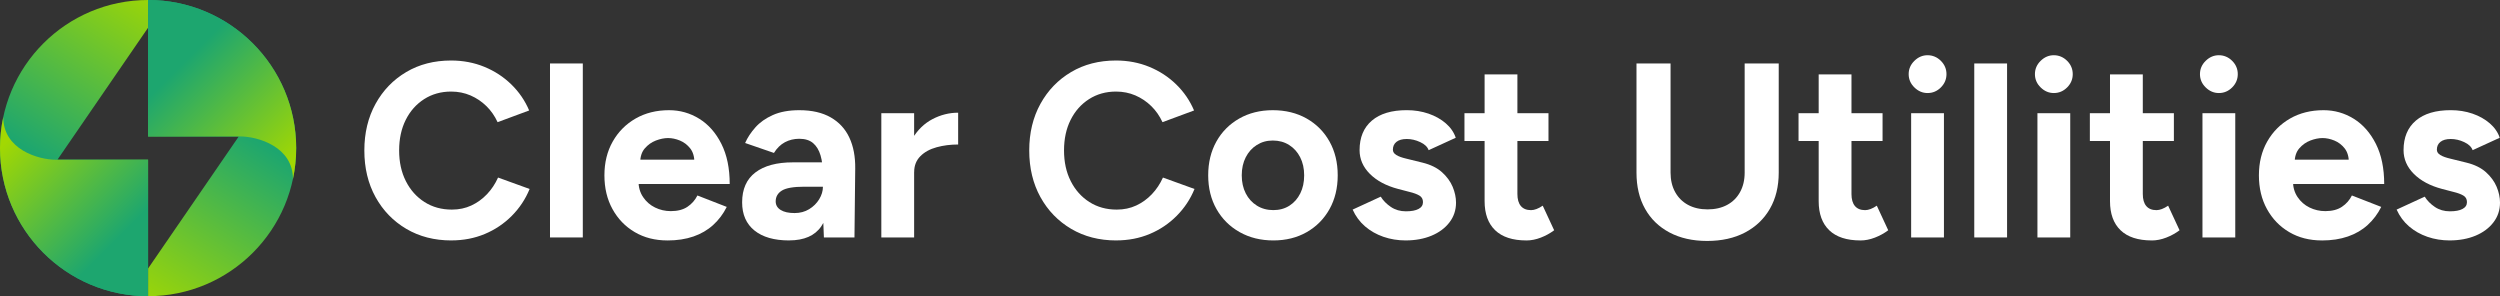 <?xml version="1.0" encoding="UTF-8"?>
<svg id="Layer_2" data-name="Layer 2" xmlns="http://www.w3.org/2000/svg" xmlns:xlink="http://www.w3.org/1999/xlink" viewBox="0 0 829.23 98.25">
  <rect x="0" y="0" width="829.23" height="98.25" fill="#333333" stroke="none"/>
  <defs>
    <style>
      .cls-1 {
        fill: url(#linear-gradient);
      }

      .cls-1, .cls-2, .cls-3, .cls-4, .cls-5 {
        stroke-width: 0px;
      }

      .cls-2 {
        fill: url(#linear-gradient-2);
      }

      .cls-3 {
        fill: url(#linear-gradient-3);
      }

      .cls-4 {
        fill: #fff;
      }

      .cls-5 {
        fill: url(#linear-gradient-4);
      }
    </style>
    <linearGradient id="linear-gradient" x1="64.53" y1="4.55" x2="27.73" y2="61.53" gradientUnits="userSpaceOnUse">
      <stop offset="0" stop-color="#a2d802"/>
      <stop offset="1" stop-color="#1da66f"/>
    </linearGradient>
    <linearGradient id="linear-gradient-2" x1="-724.82" y1="1569.48" x2="-761.62" y2="1626.47" gradientTransform="translate(-691.1 1663.18) rotate(-180)" xlink:href="#linear-gradient"/>
    <linearGradient id="linear-gradient-3" x1="93.88" y1="57.21" x2="59.15" y2="22.48" xlink:href="#linear-gradient"/>
    <linearGradient id="linear-gradient-4" x1="6.08" y1="42.75" x2="40.81" y2="77.48" xlink:href="#linear-gradient"/>
  </defs>
  <g id="Layer_1-2" data-name="Layer 1">
    <g>
      <g>
        <path class="cls-1" d="M0,49.12C0,76.25,21.99,98.25,49.12,98.25v-45.3h-30.05L49.12,9.19V0C21.99,0,0,21.99,0,49.12Z"/>
        <path class="cls-2" d="M49.12,0v45.3h30.05l-30.05,43.75v9.19c27.13,0,49.12-21.99,49.12-49.12S76.25,0,49.12,0Z"/>
        <path class="cls-3" d="M79.57,45.25c6.08,0,17.6,3.46,17.6,14.13.7-3.31,1.08-6.74,1.08-10.25C98.25,21.99,76.25,0,49.12,0v45.25h30.44Z"/>
        <path class="cls-5" d="M18.68,52.99c-6.08,0-17.6-3.46-17.6-14.13-.7,3.31-1.08,6.74-1.08,10.25,0,27.13,21.99,49.12,49.12,49.12v-45.25h-30.44Z"/>
      </g>
      <g>
        <path class="cls-4" d="M149.7,79.75c-5.61,0-10.58-1.28-14.92-3.83-4.34-2.56-7.75-6.07-10.22-10.55-2.47-4.48-3.71-9.63-3.71-15.46s1.24-10.98,3.71-15.46c2.47-4.48,5.87-8,10.18-10.55,4.31-2.56,9.28-3.83,14.88-3.83,3.96,0,7.64.7,11.05,2.1,3.41,1.4,6.39,3.35,8.95,5.85,2.56,2.5,4.52,5.37,5.9,8.62l-10.47,3.88c-.94-2.03-2.17-3.81-3.71-5.32-1.54-1.51-3.3-2.69-5.28-3.55-1.98-.85-4.12-1.28-6.43-1.28-3.35,0-6.34.84-8.95,2.51-2.61,1.68-4.65,3.97-6.1,6.88-1.46,2.91-2.19,6.29-2.19,10.14s.74,7.24,2.23,10.18c1.48,2.94,3.55,5.25,6.18,6.93,2.64,1.68,5.66,2.51,9.07,2.51,2.36,0,4.52-.45,6.47-1.36,1.95-.91,3.68-2.16,5.19-3.75,1.51-1.59,2.73-3.43,3.67-5.52l10.47,3.79c-1.37,3.35-3.34,6.32-5.9,8.9-2.56,2.58-5.54,4.59-8.95,6.02-3.41,1.43-7.12,2.14-11.13,2.14Z"/>
        <path class="cls-4" d="M182.43,78.76V21.05h10.88v57.71h-10.88Z"/>
        <path class="cls-4" d="M221.34,79.75c-4.07,0-7.67-.92-10.8-2.76-3.13-1.84-5.59-4.38-7.38-7.63-1.79-3.24-2.68-6.98-2.68-11.21s.92-7.97,2.76-11.21c1.84-3.24,4.37-5.78,7.59-7.63,3.22-1.84,6.91-2.76,11.09-2.76,3.63,0,6.97.95,10.02,2.84s5.5,4.67,7.34,8.33c1.84,3.66,2.76,8.09,2.76,13.32h-31.25l.99-.99c0,2.03.51,3.81,1.53,5.32,1.02,1.51,2.34,2.67,3.96,3.46,1.62.8,3.37,1.2,5.24,1.2,2.25,0,4.09-.48,5.52-1.44,1.43-.96,2.53-2.21,3.3-3.75l9.73,3.79c-1.15,2.31-2.65,4.3-4.49,5.98-1.84,1.68-4.03,2.96-6.55,3.83-2.53.88-5.41,1.32-8.66,1.32ZM212.36,53.95l-.99-.99h19.87l-.91.99c0-1.98-.47-3.56-1.4-4.74-.94-1.18-2.08-2.05-3.42-2.6-1.35-.55-2.65-.82-3.92-.82s-2.61.28-4.04.82c-1.43.55-2.65,1.42-3.67,2.6-1.02,1.18-1.53,2.76-1.53,4.74Z"/>
        <path class="cls-4" d="M261.74,79.75c-4.95,0-8.78-1.1-11.5-3.3-2.72-2.2-4.08-5.3-4.08-9.32,0-4.4,1.47-7.71,4.41-9.94,2.94-2.23,7.08-3.34,12.41-3.34h10.47v8.08h-6.68c-3.57,0-6.05.43-7.42,1.28-1.37.85-2.06,2.05-2.06,3.59,0,1.21.55,2.16,1.65,2.84,1.1.69,2.64,1.03,4.62,1.03,1.81,0,3.42-.43,4.82-1.28,1.4-.85,2.51-1.95,3.34-3.3.82-1.35,1.24-2.73,1.24-4.16h2.64c0,5.61-1.06,9.98-3.17,13.11-2.12,3.13-5.68,4.7-10.68,4.7ZM273.28,78.76l-.33-8.33v-12.53c0-2.47-.26-4.59-.78-6.35-.52-1.76-1.35-3.12-2.47-4.08-1.13-.96-2.65-1.44-4.58-1.44-1.76,0-3.35.39-4.78,1.15-1.43.77-2.64,1.95-3.63,3.55l-9.56-3.3c.77-1.76,1.9-3.48,3.38-5.15,1.48-1.68,3.42-3.05,5.81-4.12,2.39-1.07,5.32-1.61,8.78-1.61,4.18,0,7.65.8,10.43,2.39,2.77,1.59,4.84,3.83,6.18,6.72,1.35,2.89,1.99,6.31,1.94,10.26l-.25,22.84h-10.14Z"/>
        <path class="cls-4" d="M292.33,78.76v-41.22h10.88v41.22h-10.88ZM300,57.08c0-4.45.87-8.13,2.6-11.05,1.73-2.91,3.96-5.08,6.68-6.51,2.72-1.43,5.57-2.14,8.53-2.14v10.55c-2.53,0-4.91.3-7.13.91-2.23.61-4.03,1.59-5.4,2.97s-2.06,3.13-2.06,5.28h-3.22Z"/>
        <path class="cls-4" d="M370.24,79.75c-5.61,0-10.58-1.28-14.92-3.83-4.34-2.56-7.75-6.07-10.22-10.55-2.47-4.48-3.71-9.63-3.71-15.46s1.24-10.98,3.71-15.46c2.47-4.48,5.87-8,10.18-10.55,4.31-2.56,9.28-3.83,14.88-3.83,3.96,0,7.64.7,11.05,2.1,3.41,1.4,6.39,3.35,8.95,5.85,2.56,2.5,4.52,5.37,5.9,8.62l-10.47,3.88c-.94-2.03-2.17-3.81-3.71-5.32-1.54-1.51-3.3-2.69-5.28-3.55-1.98-.85-4.12-1.28-6.43-1.28-3.35,0-6.34.84-8.95,2.51-2.61,1.68-4.65,3.97-6.1,6.88-1.46,2.91-2.19,6.29-2.19,10.14s.74,7.24,2.23,10.18c1.48,2.94,3.55,5.25,6.18,6.93,2.64,1.68,5.66,2.51,9.07,2.51,2.36,0,4.52-.45,6.47-1.36,1.95-.91,3.68-2.16,5.19-3.75,1.51-1.59,2.73-3.43,3.67-5.52l10.47,3.79c-1.37,3.35-3.34,6.32-5.9,8.9-2.56,2.58-5.54,4.59-8.95,6.02-3.41,1.43-7.12,2.14-11.13,2.14Z"/>
        <path class="cls-4" d="M422.35,79.75c-4.18,0-7.9-.92-11.17-2.76-3.27-1.84-5.83-4.38-7.67-7.63-1.84-3.24-2.76-6.98-2.76-11.21s.91-7.97,2.72-11.21c1.81-3.24,4.34-5.78,7.59-7.63,3.24-1.84,6.95-2.76,11.13-2.76s7.97.92,11.21,2.76c3.24,1.84,5.77,4.38,7.59,7.63,1.81,3.24,2.72,6.98,2.72,11.21s-.91,7.97-2.72,11.21c-1.81,3.24-4.33,5.79-7.54,7.63-3.22,1.84-6.91,2.76-11.09,2.76ZM422.35,69.69c2.03,0,3.82-.49,5.36-1.48,1.54-.99,2.73-2.35,3.59-4.08s1.28-3.72,1.28-5.98-.44-4.25-1.32-5.98c-.88-1.73-2.1-3.09-3.67-4.08-1.57-.99-3.37-1.48-5.4-1.48s-3.75.49-5.32,1.48c-1.57.99-2.79,2.35-3.67,4.08-.88,1.73-1.32,3.72-1.32,5.98s.44,4.25,1.32,5.98c.88,1.73,2.12,3.09,3.71,4.08,1.59.99,3.41,1.48,5.44,1.48Z"/>
        <path class="cls-4" d="M466.3,79.75c-2.64,0-5.11-.4-7.42-1.2-2.31-.8-4.34-1.95-6.1-3.46-1.76-1.51-3.13-3.37-4.12-5.57l9.32-4.29c.82,1.32,1.95,2.46,3.38,3.42,1.43.96,3.08,1.44,4.95,1.44s3.22-.26,4.2-.78c.99-.52,1.48-1.28,1.48-2.27s-.4-1.72-1.2-2.18c-.8-.47-1.88-.87-3.26-1.2l-3.79-.99c-3.96-1.04-7.08-2.71-9.36-4.99-2.28-2.28-3.42-4.91-3.42-7.87,0-4.23,1.36-7.5,4.08-9.81,2.72-2.31,6.58-3.46,11.58-3.46,2.58,0,4.99.39,7.21,1.15,2.23.77,4.13,1.84,5.73,3.22,1.59,1.37,2.69,2.97,3.3,4.78l-8.99,4.12c-.39-1.1-1.32-1.99-2.8-2.68-1.48-.69-2.97-1.03-4.45-1.03s-2.63.32-3.42.95c-.8.63-1.19,1.5-1.19,2.6,0,.71.38,1.31,1.15,1.77.77.47,1.87.87,3.3,1.2l5.36,1.32c2.69.66,4.85,1.72,6.47,3.17,1.62,1.46,2.8,3.08,3.55,4.86.74,1.79,1.11,3.53,1.11,5.24,0,2.47-.73,4.66-2.18,6.55-1.46,1.9-3.44,3.37-5.94,4.41-2.5,1.04-5.35,1.57-8.53,1.57Z"/>
        <path class="cls-4" d="M485.75,46.77v-9.23h27.87v9.23h-27.87ZM506.28,79.75c-4.56,0-8.01-1.13-10.35-3.38-2.34-2.25-3.5-5.47-3.5-9.65V24.68h10.88v39.66c0,1.76.38,3.09,1.15,4,.77.91,1.9,1.36,3.38,1.36.55,0,1.15-.12,1.81-.37.66-.25,1.35-.62,2.06-1.11l3.79,8.16c-1.32.99-2.79,1.8-4.41,2.43-1.62.63-3.23.95-4.82.95Z"/>
        <path class="cls-4" d="M566.22,79.92c-4.78,0-8.93-.94-12.45-2.8-3.52-1.87-6.23-4.49-8.12-7.87-1.9-3.38-2.84-7.38-2.84-12V21.05h11.3v36.2c0,2.47.51,4.63,1.53,6.47,1.02,1.84,2.45,3.26,4.29,4.25,1.84.99,4,1.48,6.47,1.48s4.63-.49,6.47-1.48c1.84-.99,3.27-2.4,4.29-4.25,1.02-1.84,1.53-4,1.53-6.47V21.05h11.3v36.2c0,4.62-.98,8.62-2.93,12-1.95,3.38-4.7,6.01-8.24,7.87s-7.74,2.8-12.57,2.8Z"/>
        <path class="cls-4" d="M596.56,46.77v-9.23h27.87v9.23h-27.87ZM617.09,79.75c-4.56,0-8.01-1.13-10.35-3.38-2.34-2.25-3.5-5.47-3.5-9.65V24.68h10.88v39.66c0,1.76.38,3.09,1.15,4,.77.91,1.9,1.36,3.38,1.36.55,0,1.15-.12,1.81-.37.66-.25,1.35-.62,2.06-1.11l3.79,8.16c-1.32.99-2.79,1.8-4.41,2.43-1.62.63-3.23.95-4.82.95Z"/>
        <path class="cls-4" d="M639.36,30.86c-1.65,0-3.11-.62-4.37-1.86-1.27-1.24-1.9-2.71-1.9-4.41s.63-3.17,1.9-4.41c1.26-1.24,2.72-1.86,4.37-1.86s3.17.62,4.41,1.86c1.24,1.24,1.86,2.71,1.86,4.41s-.62,3.17-1.86,4.41-2.71,1.86-4.41,1.86ZM633.91,78.76v-41.22h10.88v41.22h-10.88Z"/>
        <path class="cls-4" d="M654.85,78.76V21.05h10.88v57.71h-10.88Z"/>
        <path class="cls-4" d="M681.24,30.86c-1.65,0-3.11-.62-4.37-1.86-1.27-1.24-1.9-2.71-1.9-4.41s.63-3.17,1.9-4.41c1.26-1.24,2.72-1.86,4.37-1.86s3.17.62,4.41,1.86c1.24,1.24,1.86,2.71,1.86,4.41s-.62,3.17-1.86,4.41-2.71,1.86-4.41,1.86ZM675.8,78.76v-41.22h10.88v41.22h-10.88Z"/>
        <path class="cls-4" d="M693.19,46.77v-9.23h27.87v9.23h-27.87ZM713.72,79.75c-4.56,0-8.01-1.13-10.35-3.38-2.34-2.25-3.5-5.47-3.5-9.65V24.68h10.88v39.66c0,1.76.38,3.09,1.15,4,.77.91,1.9,1.36,3.38,1.36.55,0,1.15-.12,1.81-.37.66-.25,1.35-.62,2.06-1.11l3.79,8.16c-1.32.99-2.79,1.8-4.41,2.43-1.62.63-3.23.95-4.82.95Z"/>
        <path class="cls-4" d="M735.98,30.86c-1.65,0-3.11-.62-4.37-1.86-1.27-1.24-1.9-2.71-1.9-4.41s.63-3.17,1.9-4.41c1.26-1.24,2.72-1.86,4.37-1.86s3.17.62,4.41,1.86c1.24,1.24,1.86,2.71,1.86,4.41s-.62,3.17-1.86,4.41-2.71,1.86-4.41,1.86ZM730.54,78.76v-41.22h10.88v41.22h-10.88Z"/>
        <path class="cls-4" d="M770.12,79.75c-4.07,0-7.67-.92-10.8-2.76-3.13-1.84-5.59-4.38-7.38-7.63-1.79-3.24-2.68-6.98-2.68-11.21s.92-7.97,2.76-11.21c1.84-3.24,4.37-5.78,7.59-7.63,3.22-1.84,6.91-2.76,11.09-2.76,3.63,0,6.97.95,10.02,2.84,3.05,1.9,5.5,4.67,7.34,8.33,1.84,3.66,2.76,8.09,2.76,13.32h-31.25l.99-.99c0,2.03.51,3.81,1.53,5.32,1.02,1.51,2.34,2.67,3.96,3.46,1.62.8,3.37,1.2,5.24,1.2,2.25,0,4.09-.48,5.52-1.44,1.43-.96,2.53-2.21,3.3-3.75l9.73,3.79c-1.15,2.31-2.65,4.3-4.49,5.98-1.84,1.68-4.03,2.96-6.56,3.83-2.53.88-5.41,1.32-8.66,1.32ZM761.13,53.95l-.99-.99h19.87l-.91.99c0-1.98-.47-3.56-1.4-4.74-.94-1.18-2.08-2.05-3.42-2.6-1.35-.55-2.65-.82-3.92-.82s-2.61.28-4.04.82c-1.43.55-2.65,1.42-3.67,2.6-1.02,1.18-1.53,2.76-1.53,4.74Z"/>
        <path class="cls-4" d="M812.58,79.75c-2.64,0-5.11-.4-7.42-1.2-2.31-.8-4.34-1.95-6.1-3.46-1.76-1.51-3.13-3.37-4.12-5.57l9.32-4.29c.82,1.32,1.95,2.46,3.38,3.42,1.43.96,3.08,1.44,4.95,1.44s3.22-.26,4.2-.78c.99-.52,1.48-1.28,1.48-2.27s-.4-1.72-1.2-2.18c-.8-.47-1.88-.87-3.26-1.2l-3.79-.99c-3.96-1.04-7.08-2.71-9.36-4.99-2.28-2.28-3.42-4.91-3.42-7.87,0-4.23,1.36-7.5,4.08-9.81,2.72-2.31,6.58-3.46,11.58-3.46,2.58,0,4.99.39,7.21,1.15,2.23.77,4.13,1.84,5.73,3.22,1.59,1.37,2.69,2.97,3.3,4.78l-8.99,4.12c-.39-1.1-1.32-1.99-2.8-2.68-1.48-.69-2.97-1.03-4.45-1.03s-2.63.32-3.42.95c-.8.63-1.19,1.5-1.19,2.6,0,.71.38,1.31,1.15,1.77.77.47,1.87.87,3.3,1.2l5.36,1.32c2.69.66,4.85,1.72,6.47,3.17,1.62,1.46,2.8,3.08,3.55,4.86.74,1.79,1.11,3.53,1.11,5.24,0,2.47-.73,4.66-2.18,6.55-1.46,1.9-3.44,3.37-5.94,4.41-2.5,1.04-5.35,1.57-8.53,1.57Z"/>
      </g>
    </g>
  </g>
</svg>